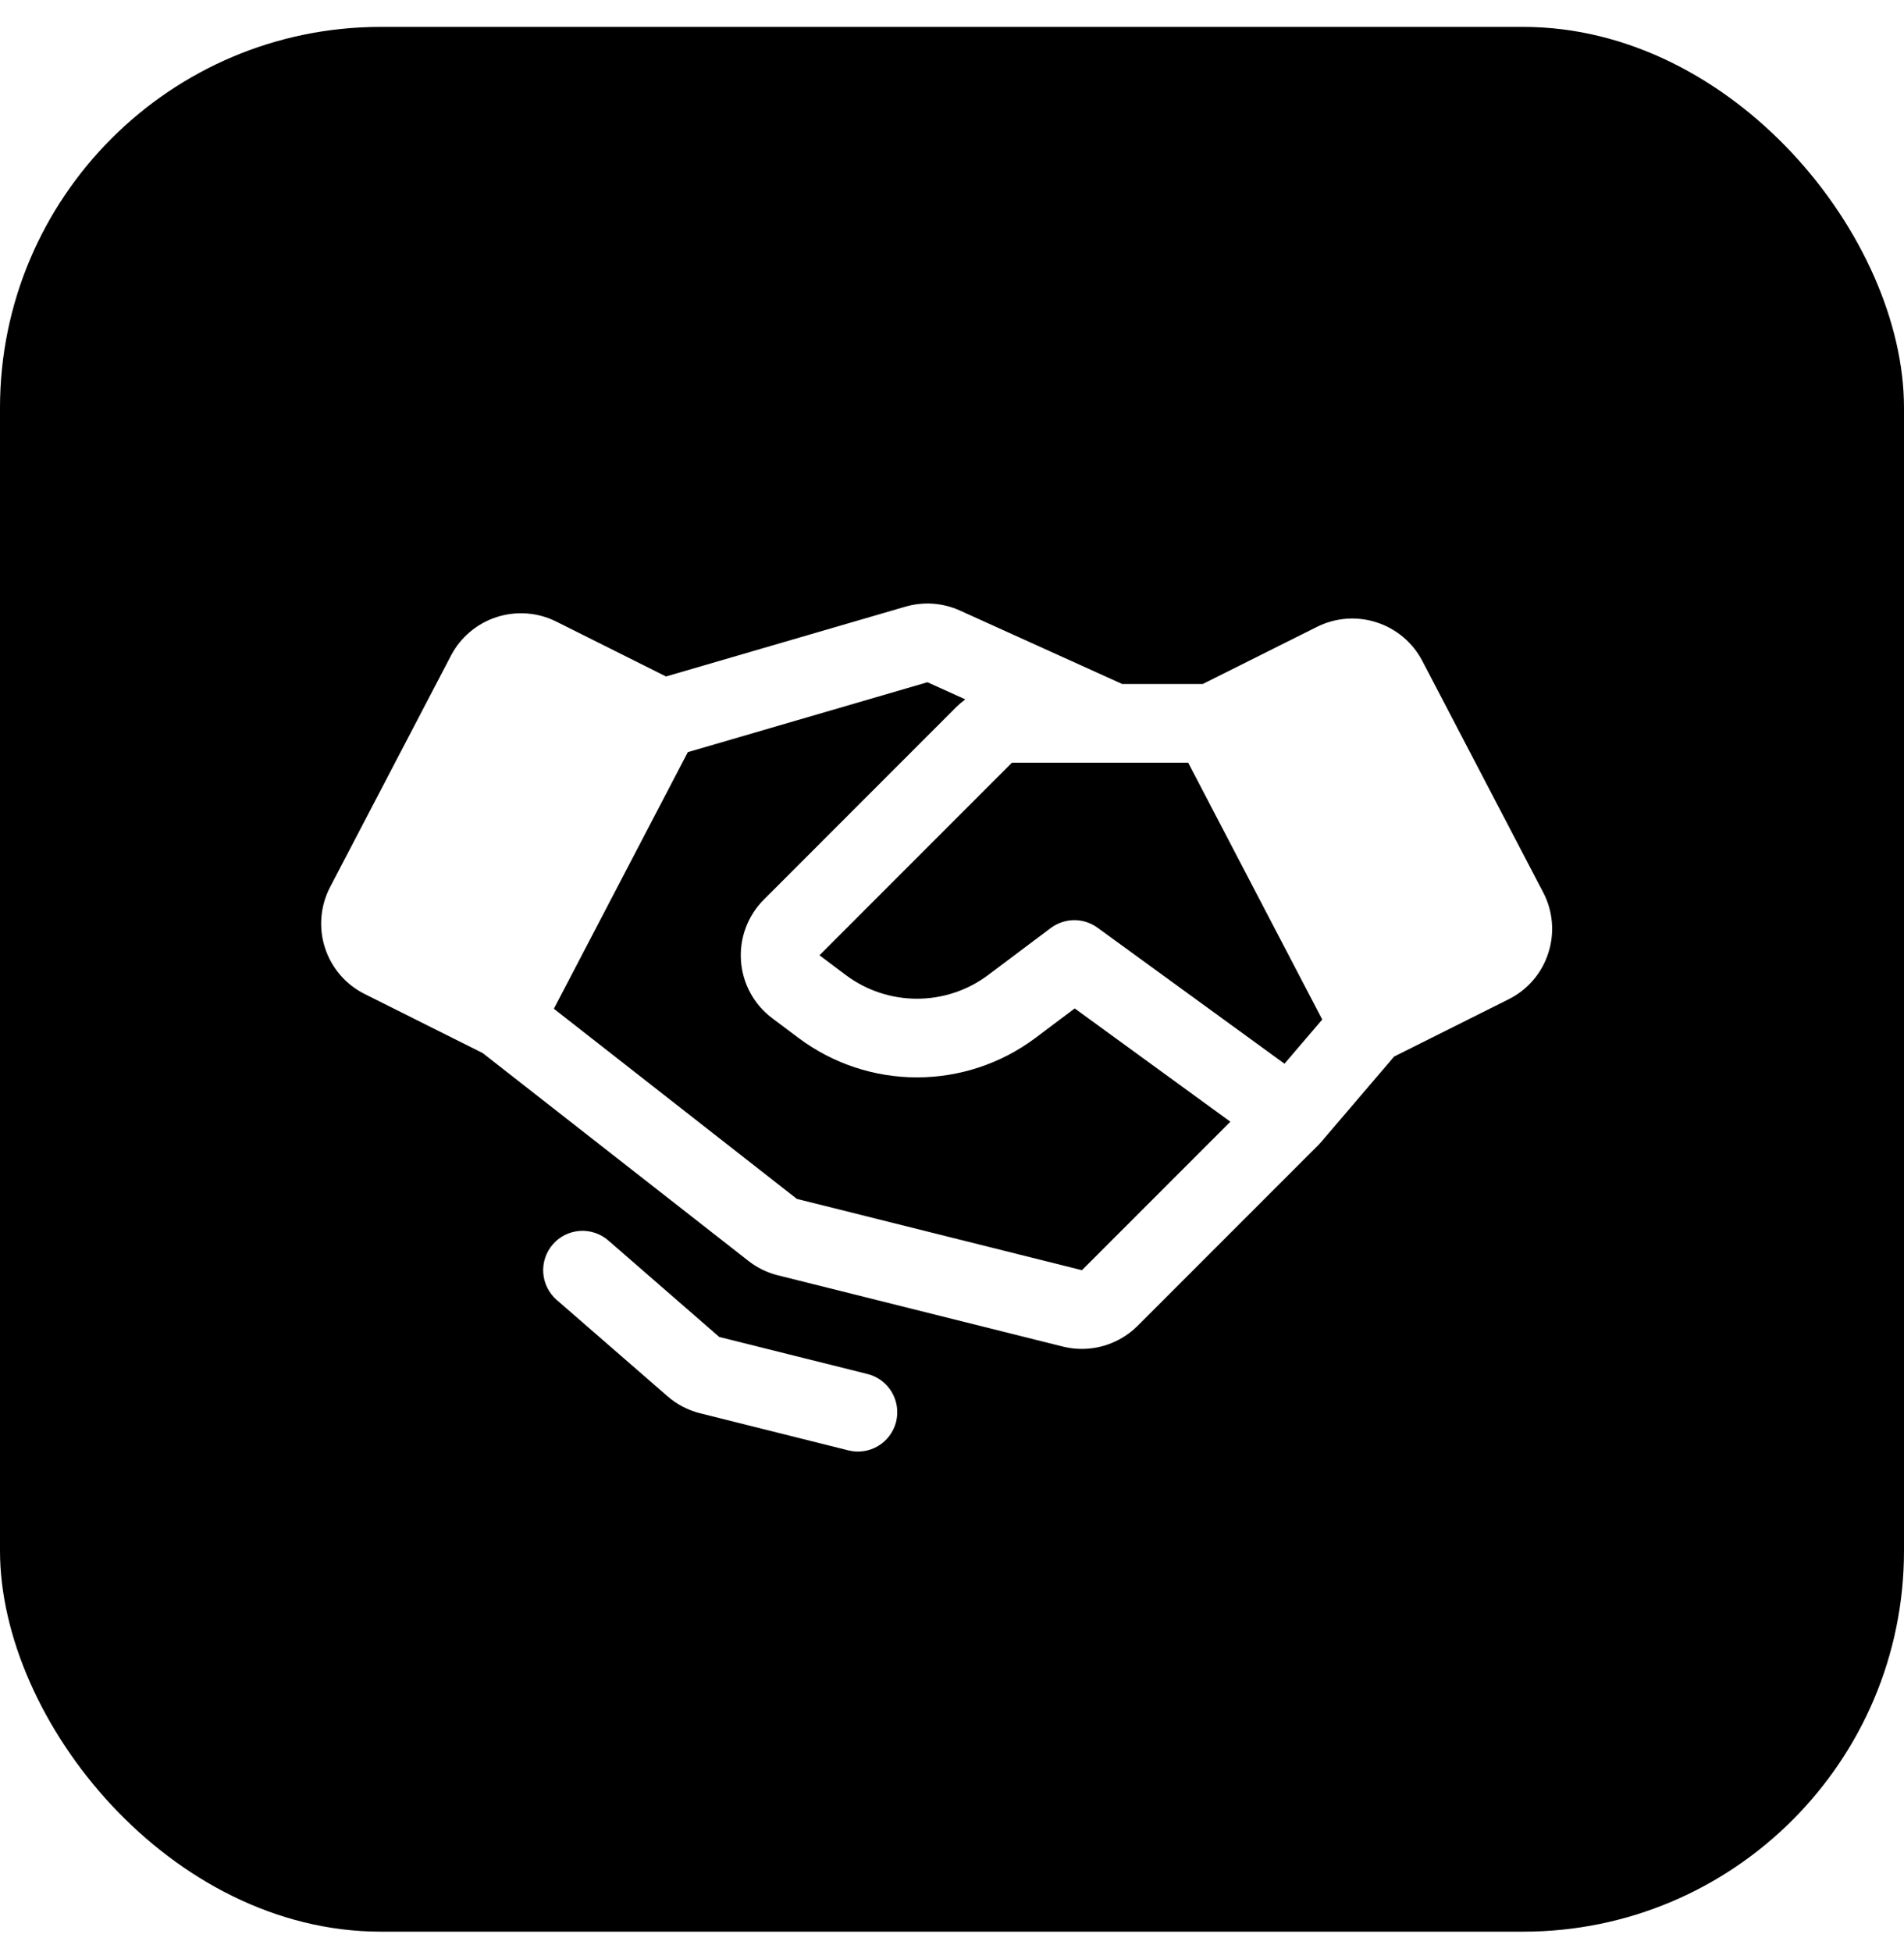 <svg width="40" height="41" viewBox="0 0 40 41" fill="none" xmlns="http://www.w3.org/2000/svg">
<g filter="url(#filter0_b_1_332)">
<rect y="0.565" width="40" height="40" rx="8" fill="black"/>
<path d="M18.826 29.857C18.799 29.962 18.753 30.061 18.688 30.148C18.623 30.236 18.542 30.309 18.449 30.365C18.356 30.421 18.253 30.458 18.145 30.474C18.038 30.49 17.929 30.484 17.823 30.458L14.709 29.679C14.456 29.616 14.222 29.494 14.025 29.323L11.695 27.298C11.53 27.154 11.428 26.95 11.413 26.732C11.398 26.513 11.47 26.297 11.614 26.132C11.757 25.966 11.961 25.865 12.18 25.849C12.398 25.834 12.614 25.906 12.78 26.05L15.11 28.076L18.224 28.854C18.33 28.88 18.429 28.927 18.516 28.992C18.603 29.056 18.677 29.138 18.733 29.231C18.788 29.324 18.825 29.427 18.841 29.534C18.857 29.642 18.852 29.751 18.826 29.857ZM32.527 20.015C32.46 20.224 32.352 20.418 32.209 20.584C32.065 20.751 31.89 20.887 31.693 20.985L29.289 22.187L27.745 23.994C27.739 24 27.733 24.006 27.728 24.012C27.723 24.017 27.718 24.023 27.713 24.028C27.709 24.032 27.705 24.037 27.701 24.041L23.899 27.843C23.587 28.153 23.166 28.327 22.726 28.327C22.592 28.327 22.459 28.31 22.329 28.278L16.34 26.781C16.116 26.725 15.905 26.622 15.723 26.479L10.14 22.114L7.661 20.874C7.464 20.776 7.289 20.639 7.146 20.473C7.003 20.306 6.895 20.113 6.827 19.904C6.759 19.695 6.734 19.475 6.753 19.256C6.771 19.038 6.833 18.825 6.934 18.63L9.476 13.764C9.678 13.381 10.021 13.092 10.433 12.959C10.845 12.826 11.292 12.858 11.68 13.05L13.992 14.206L19.021 12.74C19.4 12.63 19.806 12.658 20.166 12.821L23.575 14.364H25.268L27.674 13.161C28.062 12.969 28.509 12.936 28.921 13.07C29.333 13.203 29.676 13.492 29.878 13.874L32.42 18.741C32.522 18.935 32.584 19.148 32.602 19.367C32.621 19.586 32.595 19.806 32.527 20.015ZM25.848 23.556L22.578 21.177L21.744 21.803C21.027 22.337 20.157 22.625 19.264 22.625C18.37 22.625 17.501 22.337 16.784 21.803L16.224 21.383C16.034 21.241 15.877 21.06 15.764 20.852C15.651 20.644 15.583 20.414 15.567 20.178C15.55 19.942 15.584 19.704 15.667 19.483C15.75 19.261 15.879 19.059 16.047 18.892L20.09 14.848C20.149 14.79 20.213 14.736 20.28 14.687L19.484 14.327L14.45 15.795L11.636 21.184L16.741 25.177L22.73 26.674L25.848 23.556ZM27.778 21.41L24.962 16.017H23.399L23.396 16.017C23.395 16.017 23.394 16.017 23.392 16.017H21.259L17.216 20.061L17.776 20.481C18.206 20.801 18.728 20.973 19.264 20.973C19.8 20.973 20.322 20.801 20.752 20.481L22.074 19.489C22.216 19.383 22.387 19.325 22.564 19.323C22.741 19.322 22.913 19.377 23.056 19.481L26.985 22.338L27.778 21.41Z" fill="white"/>
</g>
<defs>
<filter id="filter0_b_1_332" x="-18.451" y="-17.886" width="76.903" height="76.903" filterUnits="userSpaceOnUse" color-interpolation-filters="sRGB">
<feFlood flood-opacity="0" result="BackgroundImageFix"/>
<feGaussianBlur in="BackgroundImageFix" stdDeviation="9.226"/>
<feComposite in2="SourceAlpha" operator="in" result="effect1_backgroundBlur_1_332"/>
<feBlend mode="normal" in="SourceGraphic" in2="effect1_backgroundBlur_1_332" result="shape"/>
</filter>
</defs>
</svg>
